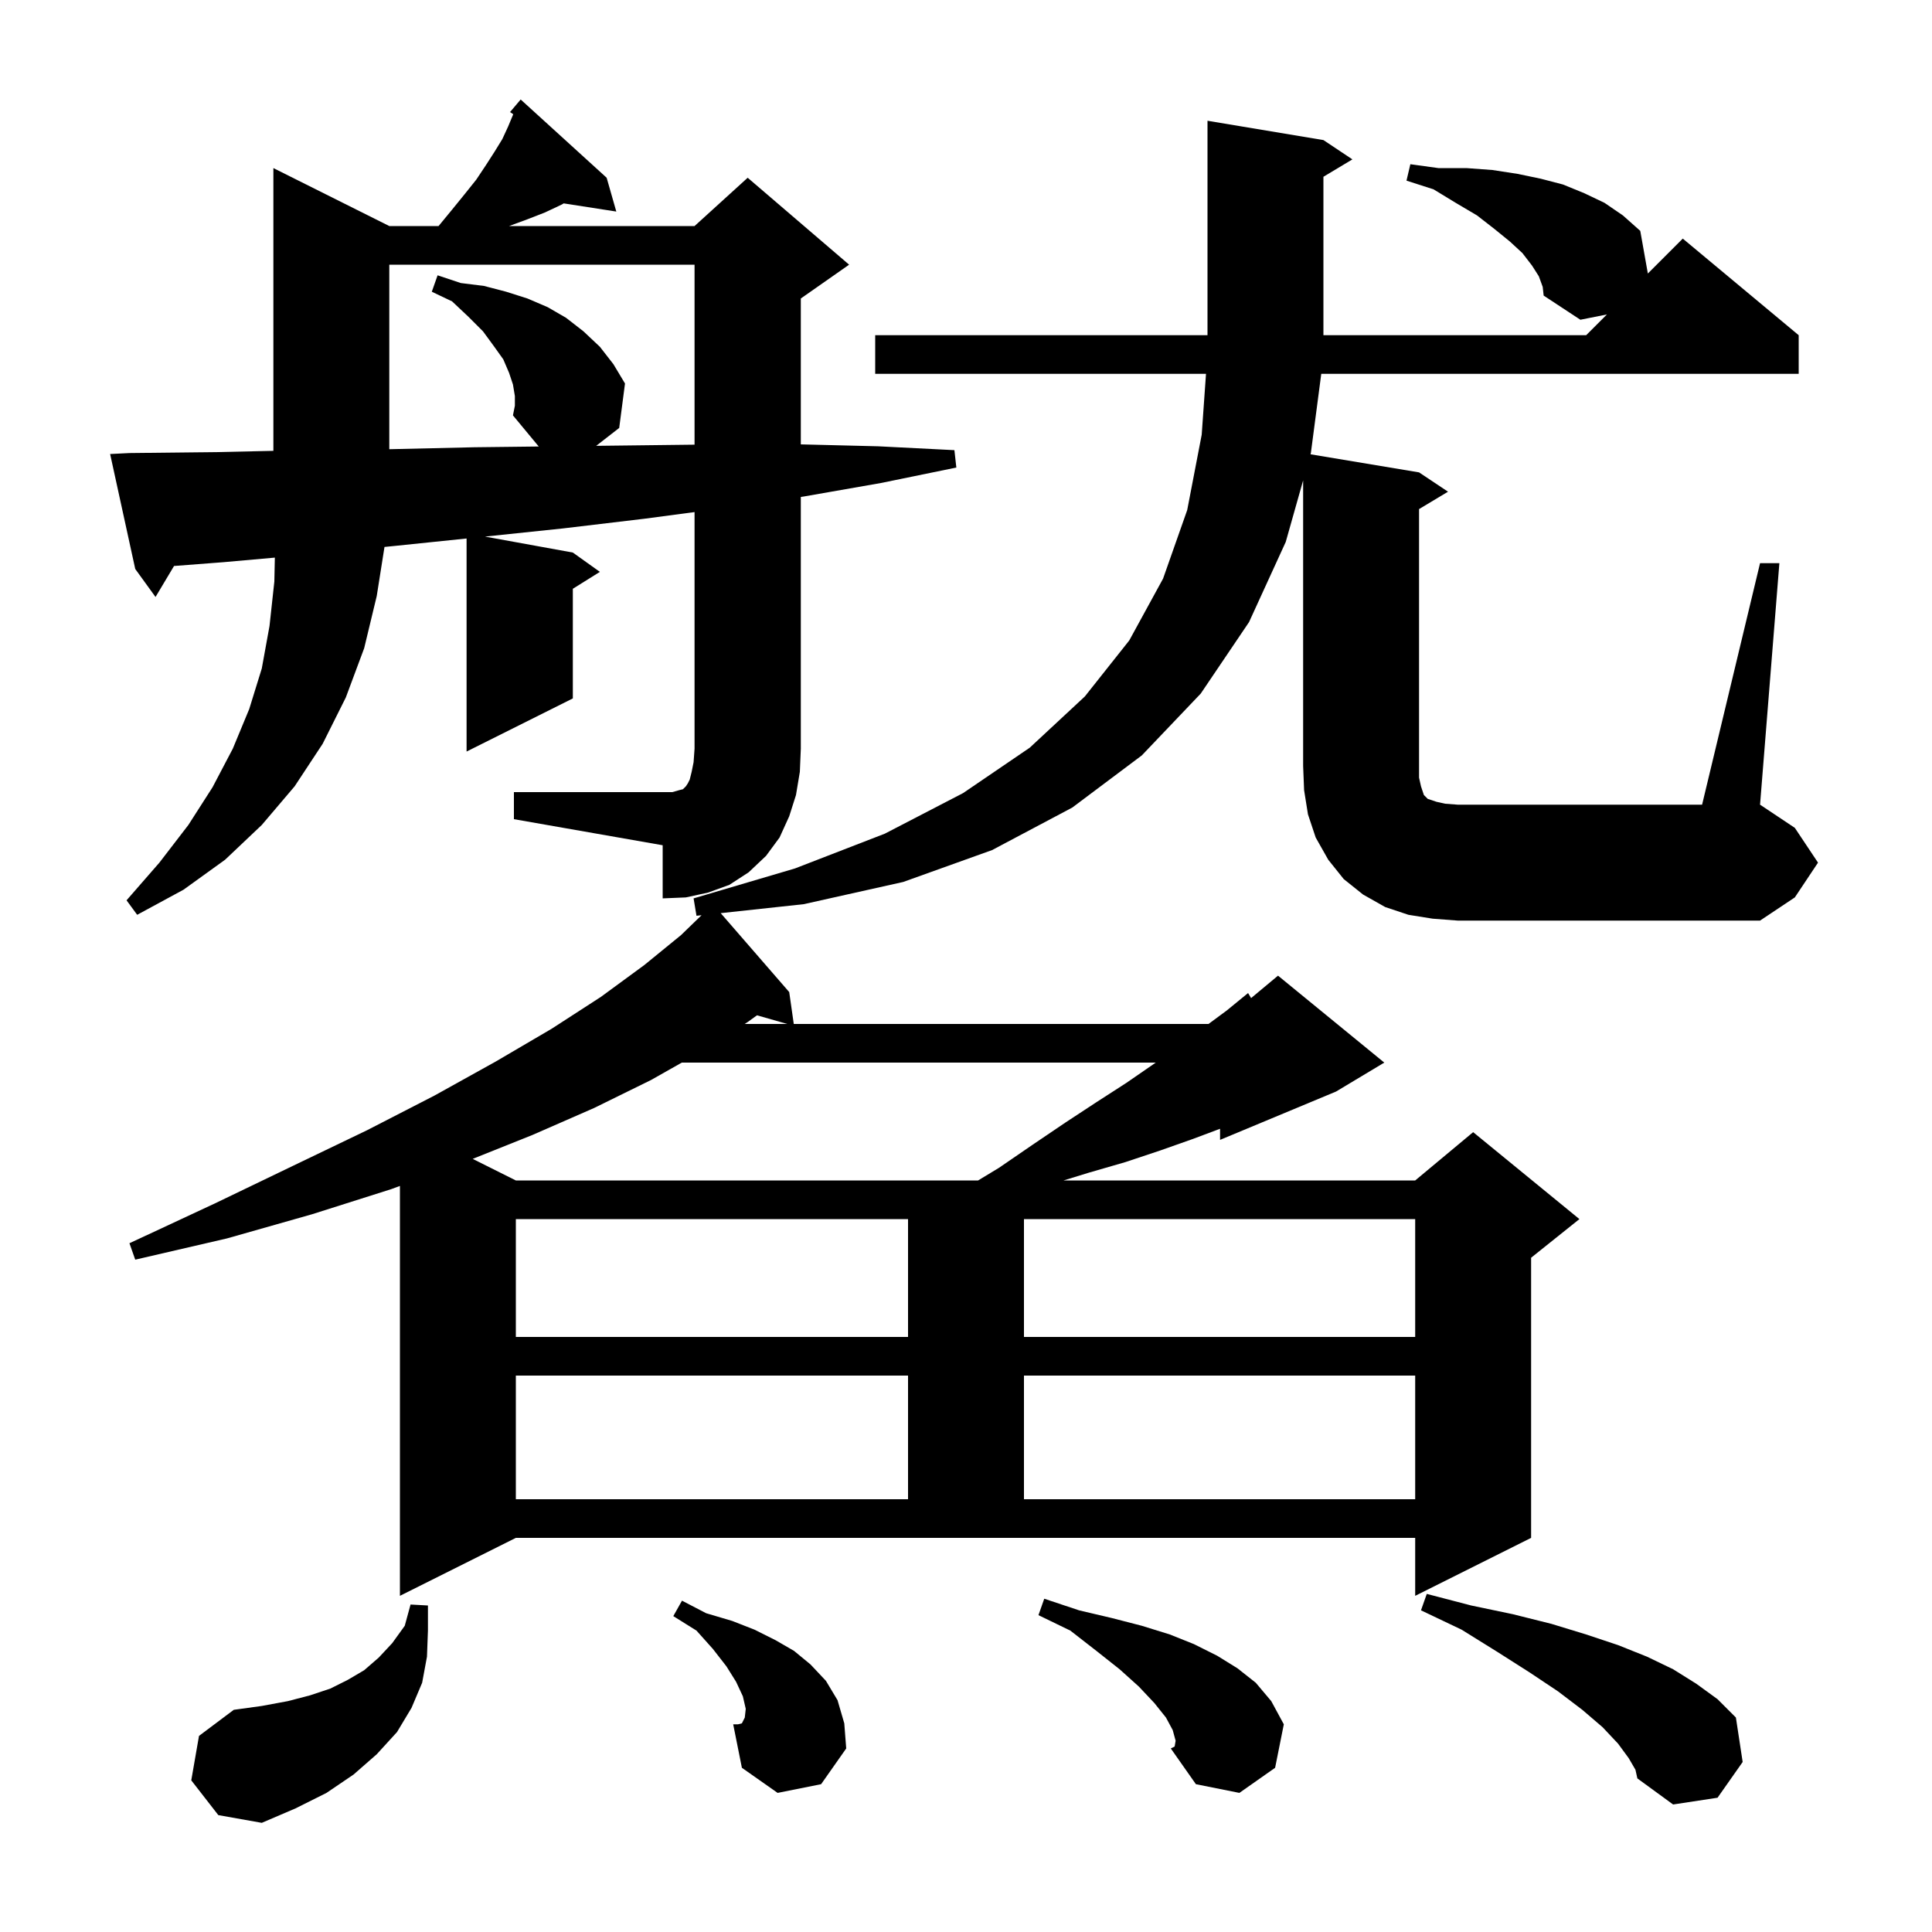 <svg xmlns="http://www.w3.org/2000/svg" xmlns:xlink="http://www.w3.org/1999/xlink" version="1.1" baseProfile="full" viewBox="0 0 200 200" width="200" height="200"><g fill="currentColor"><path d="M 19.8 184.3 L 20.6 179.7 L 24.2 177.0 L 27.1 176.6 L 29.8 176.1 L 32.1 175.5 L 34.2 174.8 L 36.0 173.9 L 37.7 172.9 L 39.2 171.6 L 40.6 170.1 L 41.9 168.3 L 42.5 166.1 L 44.3 166.2 L 44.3 168.8 L 44.2 171.5 L 43.7 174.2 L 42.6 176.8 L 41.1 179.3 L 39.0 181.6 L 36.6 183.7 L 33.8 185.6 L 30.6 187.2 L 27.1 188.7 L 22.6 187.9 Z M 168.6 182.0 L 167.5 180.5 L 165.9 178.8 L 163.8 177.0 L 161.3 175.1 L 158.3 173.1 L 155.0 171.0 L 151.3 168.7 L 147.1 166.7 L 147.7 165.0 L 152.3 166.2 L 156.6 167.1 L 160.6 168.1 L 164.2 169.2 L 167.5 170.3 L 170.5 171.5 L 173.2 172.8 L 175.6 174.3 L 177.8 175.9 L 179.7 177.8 L 180.4 182.4 L 177.8 186.1 L 173.2 186.8 L 169.5 184.1 L 169.3 183.2 Z M 121.7 180.2 L 121.4 179.1 L 120.7 177.8 L 119.5 176.3 L 117.9 174.6 L 115.9 172.8 L 113.5 170.9 L 110.8 168.8 L 107.5 167.2 L 108.1 165.5 L 111.7 166.7 L 115.1 167.5 L 118.2 168.3 L 121.1 169.2 L 123.6 170.2 L 126.0 171.4 L 128.1 172.7 L 130.0 174.2 L 131.6 176.1 L 132.9 178.5 L 132.0 183.0 L 128.3 185.6 L 123.8 184.7 L 121.2 181.0 L 121.6 180.8 Z M 80.5 185.6 L 76.8 183.0 L 75.9 178.5 L 76.4 178.5 L 76.8 178.4 L 77.1 177.8 L 77.2 176.9 L 76.9 175.6 L 76.2 174.1 L 75.2 172.5 L 73.8 170.7 L 72.1 168.8 L 69.7 167.3 L 70.6 165.7 L 73.1 167.0 L 75.8 167.8 L 78.1 168.7 L 80.3 169.8 L 82.2 170.9 L 83.9 172.3 L 85.5 174.0 L 86.7 176.0 L 87.4 178.4 L 87.6 181.0 L 85.0 184.7 Z M 53.4 142.4 L 53.4 155.2 L 94.0 155.2 L 94.0 142.4 Z M 106.0 142.4 L 106.0 155.2 L 146.5 155.2 L 146.5 142.4 Z M 53.4 126.2 L 53.4 138.4 L 94.0 138.4 L 94.0 126.2 Z M 106.0 126.2 L 106.0 138.4 L 146.5 138.4 L 146.5 126.2 Z M 70.58 110.0 L 67.4 111.8 L 61.5 114.7 L 55.1 117.5 L 48.933 119.967 L 53.4 122.2 L 101.252 122.2 L 103.4 120.9 L 106.9 118.5 L 110.3 116.2 L 113.5 114.1 L 116.6 112.1 L 119.5 110.1 L 119.642 110.0 Z M 77.4 105.8 L 77.087 106.0 L 81.5 106.0 L 78.365 105.104 Z M 148.3 95.1 L 145.8 94.7 L 143.4 93.9 L 141.1 92.6 L 139.1 91.0 L 137.5 89.0 L 136.2 86.7 L 135.4 84.3 L 135.0 81.8 L 134.9 79.3 L 134.9 49.731 L 133.1 56.1 L 129.3 64.4 L 124.3 71.8 L 118.2 78.2 L 111.0 83.6 L 102.7 88.0 L 93.5 91.3 L 83.2 93.6 L 74.607 94.529 L 81.7 102.7 L 82.171 106.0 L 125.106 106.0 L 127.0 104.6 L 129.2 102.8 L 129.514 103.322 L 132.3 101.0 L 143.3 110.0 L 138.3 113.0 L 126.3 118.0 L 126.3 116.85 L 123.5 117.9 L 120.1 119.1 L 116.5 120.3 L 112.7 121.4 L 110.1 122.2 L 146.5 122.2 L 152.5 117.2 L 163.5 126.2 L 158.5 130.2 L 158.5 159.2 L 146.5 165.2 L 146.5 159.2 L 53.4 159.2 L 41.4 165.2 L 41.4 122.768 L 40.5 123.1 L 32.3 125.7 L 23.5 128.2 L 14.0 130.4 L 13.4 128.7 L 22.2 124.6 L 30.3 120.7 L 38.0 117.0 L 45.0 113.4 L 51.3 109.9 L 57.1 106.5 L 62.2 103.2 L 66.7 99.9 L 70.5 96.8 L 72.625 94.743 L 72.1 94.8 L 71.8 93.0 L 82.3 89.9 L 91.6 86.3 L 99.7 82.1 L 106.6 77.4 L 112.3 72.1 L 116.9 66.3 L 120.4 59.9 L 122.9 52.8 L 124.4 45.0 L 124.845 38.7 L 90.6 38.7 L 90.6 34.7 L 125.0 34.7 L 125.0 12.5 L 137.0 14.5 L 140.0 16.5 L 137.0 18.3 L 137.0 34.7 L 164.2 34.7 L 166.35 32.55 L 163.6 33.1 L 159.8 30.6 L 159.7 29.7 L 159.3 28.6 L 158.6 27.5 L 157.6 26.2 L 156.3 25.0 L 154.7 23.7 L 152.9 22.3 L 150.7 21.0 L 148.4 19.6 L 145.6 18.7 L 146.0 17.0 L 148.9 17.4 L 151.8 17.4 L 154.5 17.6 L 157.1 18.0 L 159.5 18.5 L 161.8 19.1 L 164.0 20.0 L 166.1 21.0 L 168.0 22.3 L 169.8 23.9 L 170.585 28.315 L 174.2 24.7 L 186.2 34.7 L 186.2 38.7 L 136.777 38.7 L 135.7 46.9 L 135.664 47.027 L 146.9 48.9 L 149.9 50.9 L 146.9 52.7 L 146.9 80.5 L 147.1 81.4 L 147.4 82.3 L 147.8 82.7 L 148.7 83.0 L 149.6 83.2 L 150.9 83.3 L 176.2 83.3 L 182.2 58.3 L 184.2 58.3 L 182.2 83.3 L 185.8 85.7 L 188.2 89.3 L 185.8 92.9 L 182.2 95.3 L 150.9 95.3 Z M 53.2 82.0 L 69.6 82.0 L 70.3 81.8 L 70.7 81.7 L 71.0 81.4 L 71.2 81.1 L 71.4 80.7 L 71.6 79.9 L 71.8 78.9 L 71.9 77.5 L 71.9 53.011 L 66.7 53.7 L 58.3 54.7 L 50.208 55.547 L 59.3 57.2 L 62.1 59.2 L 59.3 60.95 L 59.3 72.3 L 48.3 77.8 L 48.3 55.745 L 41.0 56.5 L 39.802 56.621 L 39.0 61.7 L 37.7 67.1 L 35.8 72.2 L 33.4 77.0 L 30.5 81.4 L 27.1 85.4 L 23.3 89.0 L 19.0 92.1 L 14.2 94.7 L 13.1 93.2 L 16.5 89.3 L 19.5 85.4 L 22.0 81.5 L 24.1 77.5 L 25.8 73.4 L 27.1 69.2 L 27.9 64.8 L 28.4 60.2 L 28.452 57.724 L 23.1 58.2 L 18.015 58.591 L 16.1 61.8 L 14.0 58.9 L 11.4 47.0 L 13.4 46.9 L 22.5 46.8 L 28.3 46.671 L 28.3 17.4 L 40.3 23.4 L 45.4 23.4 L 46.8 21.7 L 48.1 20.1 L 49.3 18.6 L 50.3 17.1 L 51.2 15.7 L 52.0 14.4 L 52.6 13.1 L 53.1 11.9 L 53.128 11.823 L 52.8 11.6 L 53.9 10.3 L 62.8 18.4 L 63.8 21.9 L 58.357 21.055 L 58.1 21.2 L 56.4 22.0 L 54.6 22.7 L 52.7 23.4 L 71.9 23.4 L 77.4 18.4 L 87.9 27.4 L 82.9 30.9 L 82.9 46.002 L 90.9 46.2 L 98.8 46.6 L 99.0 48.4 L 91.2 50.0 L 83.2 51.4 L 82.9 51.444 L 82.9 77.5 L 82.8 79.9 L 82.4 82.3 L 81.7 84.5 L 80.7 86.7 L 79.3 88.6 L 77.5 90.3 L 75.5 91.6 L 73.3 92.4 L 71.0 92.9 L 68.6 93.0 L 68.6 87.5 L 53.2 84.8 Z M 53.3 41.0 L 53.1 39.8 L 52.7 38.6 L 52.1 37.2 L 51.1 35.8 L 50.0 34.3 L 48.5 32.8 L 46.8 31.2 L 44.7 30.2 L 45.3 28.5 L 47.7 29.3 L 50.1 29.6 L 52.4 30.2 L 54.6 30.9 L 56.7 31.8 L 58.6 32.9 L 60.4 34.3 L 62.1 35.9 L 63.5 37.7 L 64.7 39.7 L 64.1 44.3 L 61.718 46.153 L 66.2 46.1 L 71.9 46.032 L 71.9 27.4 L 40.3 27.4 L 40.3 46.501 L 40.4 46.5 L 49.1 46.3 L 55.77 46.222 L 53.1 43.0 L 53.3 42.0 Z "/></g></svg>